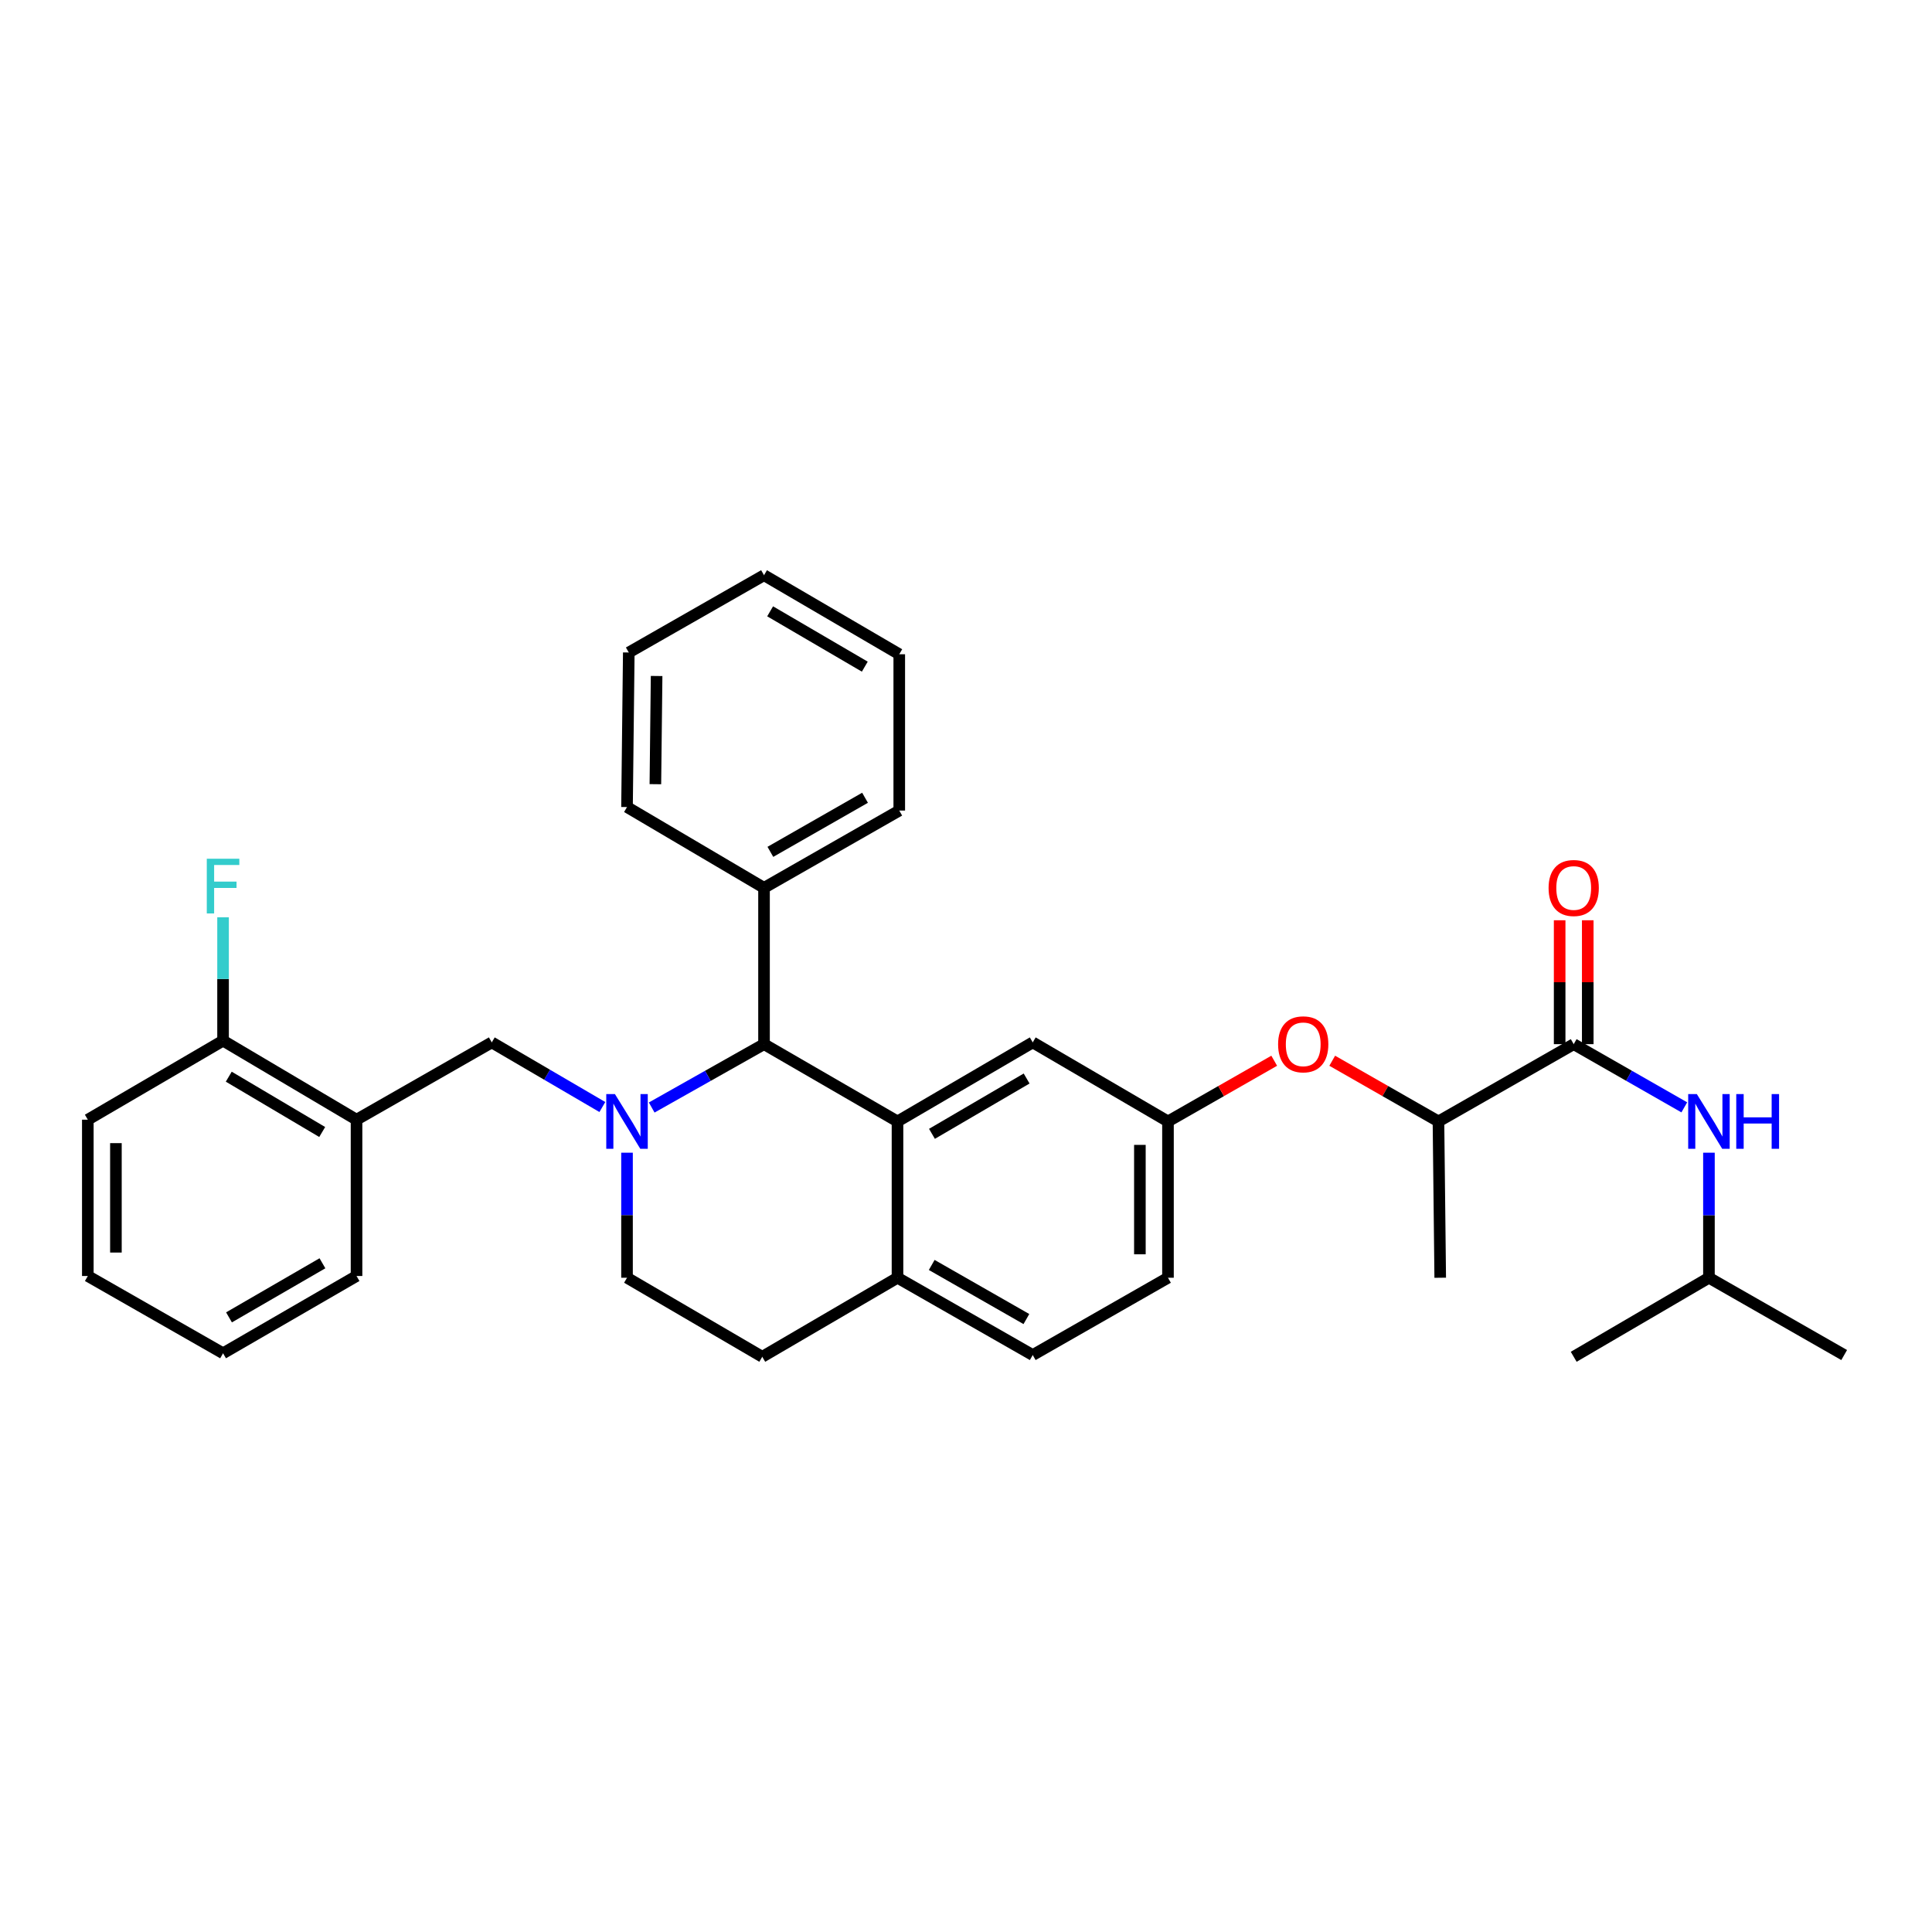 <?xml version='1.0' encoding='iso-8859-1'?>
<svg version='1.1' baseProfile='full'
              xmlns='http://www.w3.org/2000/svg'
                      xmlns:rdkit='http://www.rdkit.org/xml'
                      xmlns:xlink='http://www.w3.org/1999/xlink'
                  xml:space='preserve'
width='1000px' height='1000px' viewBox='0 0 1000 1000'>
<!-- END OF HEADER -->
<rect style='opacity:1.0;fill:#FFFFFF;stroke:none' width='1000' height='1000' x='0' y='0'> </rect>
<path class='bond-0' d='M 884.545,661.36 L 884.545,628.998' style='fill:none;fill-rule:evenodd;stroke:#000000;stroke-width:6px;stroke-linecap:butt;stroke-linejoin:miter;stroke-opacity:1' />
<path class='bond-0' d='M 884.545,628.998 L 884.545,596.637' style='fill:none;fill-rule:evenodd;stroke:#0000FF;stroke-width:6px;stroke-linecap:butt;stroke-linejoin:miter;stroke-opacity:1' />
<path class='bond-1' d='M 884.545,661.36 L 954.545,701.365' style='fill:none;fill-rule:evenodd;stroke:#000000;stroke-width:6px;stroke-linecap:butt;stroke-linejoin:miter;stroke-opacity:1' />
<path class='bond-2' d='M 884.545,661.36 L 814.545,702.27' style='fill:none;fill-rule:evenodd;stroke:#000000;stroke-width:6px;stroke-linecap:butt;stroke-linejoin:miter;stroke-opacity:1' />
<path class='bond-3' d='M 814.545,540.457 L 843.167,556.811' style='fill:none;fill-rule:evenodd;stroke:#000000;stroke-width:6px;stroke-linecap:butt;stroke-linejoin:miter;stroke-opacity:1' />
<path class='bond-3' d='M 843.167,556.811 L 871.79,573.166' style='fill:none;fill-rule:evenodd;stroke:#0000FF;stroke-width:6px;stroke-linecap:butt;stroke-linejoin:miter;stroke-opacity:1' />
<path class='bond-4' d='M 821.816,540.457 L 821.816,508.391' style='fill:none;fill-rule:evenodd;stroke:#000000;stroke-width:6px;stroke-linecap:butt;stroke-linejoin:miter;stroke-opacity:1' />
<path class='bond-4' d='M 821.816,508.391 L 821.816,476.326' style='fill:none;fill-rule:evenodd;stroke:#FF0000;stroke-width:6px;stroke-linecap:butt;stroke-linejoin:miter;stroke-opacity:1' />
<path class='bond-4' d='M 807.274,540.457 L 807.274,508.391' style='fill:none;fill-rule:evenodd;stroke:#000000;stroke-width:6px;stroke-linecap:butt;stroke-linejoin:miter;stroke-opacity:1' />
<path class='bond-4' d='M 807.274,508.391 L 807.274,476.326' style='fill:none;fill-rule:evenodd;stroke:#FF0000;stroke-width:6px;stroke-linecap:butt;stroke-linejoin:miter;stroke-opacity:1' />
<path class='bond-5' d='M 814.545,540.457 L 744.545,580.454' style='fill:none;fill-rule:evenodd;stroke:#000000;stroke-width:6px;stroke-linecap:butt;stroke-linejoin:miter;stroke-opacity:1' />
<path class='bond-6' d='M 604.544,661.36 L 604.544,580.454' style='fill:none;fill-rule:evenodd;stroke:#000000;stroke-width:6px;stroke-linecap:butt;stroke-linejoin:miter;stroke-opacity:1' />
<path class='bond-6' d='M 590.003,649.224 L 590.003,592.59' style='fill:none;fill-rule:evenodd;stroke:#000000;stroke-width:6px;stroke-linecap:butt;stroke-linejoin:miter;stroke-opacity:1' />
<path class='bond-7' d='M 604.544,661.36 L 534.544,701.365' style='fill:none;fill-rule:evenodd;stroke:#000000;stroke-width:6px;stroke-linecap:butt;stroke-linejoin:miter;stroke-opacity:1' />
<path class='bond-8' d='M 604.544,580.454 L 534.544,539.544' style='fill:none;fill-rule:evenodd;stroke:#000000;stroke-width:6px;stroke-linecap:butt;stroke-linejoin:miter;stroke-opacity:1' />
<path class='bond-9' d='M 604.544,580.454 L 632.036,564.745' style='fill:none;fill-rule:evenodd;stroke:#000000;stroke-width:6px;stroke-linecap:butt;stroke-linejoin:miter;stroke-opacity:1' />
<path class='bond-9' d='M 632.036,564.745 L 659.529,549.037' style='fill:none;fill-rule:evenodd;stroke:#FF0000;stroke-width:6px;stroke-linecap:butt;stroke-linejoin:miter;stroke-opacity:1' />
<path class='bond-10' d='M 534.544,539.544 L 464.543,580.454' style='fill:none;fill-rule:evenodd;stroke:#000000;stroke-width:6px;stroke-linecap:butt;stroke-linejoin:miter;stroke-opacity:1' />
<path class='bond-10' d='M 531.381,558.235 L 482.381,586.872' style='fill:none;fill-rule:evenodd;stroke:#000000;stroke-width:6px;stroke-linecap:butt;stroke-linejoin:miter;stroke-opacity:1' />
<path class='bond-11' d='M 534.544,701.365 L 464.543,661.36' style='fill:none;fill-rule:evenodd;stroke:#000000;stroke-width:6px;stroke-linecap:butt;stroke-linejoin:miter;stroke-opacity:1' />
<path class='bond-11' d='M 531.259,682.739 L 482.259,654.736' style='fill:none;fill-rule:evenodd;stroke:#000000;stroke-width:6px;stroke-linecap:butt;stroke-linejoin:miter;stroke-opacity:1' />
<path class='bond-12' d='M 464.543,661.36 L 464.543,580.454' style='fill:none;fill-rule:evenodd;stroke:#000000;stroke-width:6px;stroke-linecap:butt;stroke-linejoin:miter;stroke-opacity:1' />
<path class='bond-13' d='M 464.543,661.36 L 394.543,702.27' style='fill:none;fill-rule:evenodd;stroke:#000000;stroke-width:6px;stroke-linecap:butt;stroke-linejoin:miter;stroke-opacity:1' />
<path class='bond-14' d='M 464.543,580.454 L 395.456,540.457' style='fill:none;fill-rule:evenodd;stroke:#000000;stroke-width:6px;stroke-linecap:butt;stroke-linejoin:miter;stroke-opacity:1' />
<path class='bond-15' d='M 395.456,540.457 L 395.456,459.543' style='fill:none;fill-rule:evenodd;stroke:#000000;stroke-width:6px;stroke-linecap:butt;stroke-linejoin:miter;stroke-opacity:1' />
<path class='bond-16' d='M 395.456,540.457 L 366.387,556.853' style='fill:none;fill-rule:evenodd;stroke:#000000;stroke-width:6px;stroke-linecap:butt;stroke-linejoin:miter;stroke-opacity:1' />
<path class='bond-16' d='M 366.387,556.853 L 337.318,573.248' style='fill:none;fill-rule:evenodd;stroke:#0000FF;stroke-width:6px;stroke-linecap:butt;stroke-linejoin:miter;stroke-opacity:1' />
<path class='bond-17' d='M 324.543,596.637 L 324.543,628.998' style='fill:none;fill-rule:evenodd;stroke:#0000FF;stroke-width:6px;stroke-linecap:butt;stroke-linejoin:miter;stroke-opacity:1' />
<path class='bond-17' d='M 324.543,628.998 L 324.543,661.36' style='fill:none;fill-rule:evenodd;stroke:#000000;stroke-width:6px;stroke-linecap:butt;stroke-linejoin:miter;stroke-opacity:1' />
<path class='bond-18' d='M 311.776,572.993 L 283.159,556.268' style='fill:none;fill-rule:evenodd;stroke:#0000FF;stroke-width:6px;stroke-linecap:butt;stroke-linejoin:miter;stroke-opacity:1' />
<path class='bond-18' d='M 283.159,556.268 L 254.543,539.544' style='fill:none;fill-rule:evenodd;stroke:#000000;stroke-width:6px;stroke-linecap:butt;stroke-linejoin:miter;stroke-opacity:1' />
<path class='bond-19' d='M 324.543,661.36 L 394.543,702.27' style='fill:none;fill-rule:evenodd;stroke:#000000;stroke-width:6px;stroke-linecap:butt;stroke-linejoin:miter;stroke-opacity:1' />
<path class='bond-20' d='M 689.56,549.037 L 717.052,564.745' style='fill:none;fill-rule:evenodd;stroke:#FF0000;stroke-width:6px;stroke-linecap:butt;stroke-linejoin:miter;stroke-opacity:1' />
<path class='bond-20' d='M 717.052,564.745 L 744.545,580.454' style='fill:none;fill-rule:evenodd;stroke:#000000;stroke-width:6px;stroke-linecap:butt;stroke-linejoin:miter;stroke-opacity:1' />
<path class='bond-21' d='M 254.543,539.544 L 184.542,579.549' style='fill:none;fill-rule:evenodd;stroke:#000000;stroke-width:6px;stroke-linecap:butt;stroke-linejoin:miter;stroke-opacity:1' />
<path class='bond-22' d='M 744.545,580.454 L 745.457,661.36' style='fill:none;fill-rule:evenodd;stroke:#000000;stroke-width:6px;stroke-linecap:butt;stroke-linejoin:miter;stroke-opacity:1' />
<path class='bond-23' d='M 45.455,579.549 L 45.455,660.455' style='fill:none;fill-rule:evenodd;stroke:#000000;stroke-width:6px;stroke-linecap:butt;stroke-linejoin:miter;stroke-opacity:1' />
<path class='bond-23' d='M 59.996,591.685 L 59.996,648.319' style='fill:none;fill-rule:evenodd;stroke:#000000;stroke-width:6px;stroke-linecap:butt;stroke-linejoin:miter;stroke-opacity:1' />
<path class='bond-24' d='M 45.455,579.549 L 115.455,538.64' style='fill:none;fill-rule:evenodd;stroke:#000000;stroke-width:6px;stroke-linecap:butt;stroke-linejoin:miter;stroke-opacity:1' />
<path class='bond-25' d='M 45.455,660.455 L 115.455,700.452' style='fill:none;fill-rule:evenodd;stroke:#000000;stroke-width:6px;stroke-linecap:butt;stroke-linejoin:miter;stroke-opacity:1' />
<path class='bond-26' d='M 395.456,459.543 L 465.456,419.546' style='fill:none;fill-rule:evenodd;stroke:#000000;stroke-width:6px;stroke-linecap:butt;stroke-linejoin:miter;stroke-opacity:1' />
<path class='bond-26' d='M 398.742,440.918 L 447.742,412.92' style='fill:none;fill-rule:evenodd;stroke:#000000;stroke-width:6px;stroke-linecap:butt;stroke-linejoin:miter;stroke-opacity:1' />
<path class='bond-27' d='M 395.456,459.543 L 324.543,417.728' style='fill:none;fill-rule:evenodd;stroke:#000000;stroke-width:6px;stroke-linecap:butt;stroke-linejoin:miter;stroke-opacity:1' />
<path class='bond-28' d='M 465.456,419.546 L 465.456,338.64' style='fill:none;fill-rule:evenodd;stroke:#000000;stroke-width:6px;stroke-linecap:butt;stroke-linejoin:miter;stroke-opacity:1' />
<path class='bond-29' d='M 324.543,417.728 L 325.456,337.727' style='fill:none;fill-rule:evenodd;stroke:#000000;stroke-width:6px;stroke-linecap:butt;stroke-linejoin:miter;stroke-opacity:1' />
<path class='bond-29' d='M 339.22,405.894 L 339.859,349.893' style='fill:none;fill-rule:evenodd;stroke:#000000;stroke-width:6px;stroke-linecap:butt;stroke-linejoin:miter;stroke-opacity:1' />
<path class='bond-30' d='M 465.456,338.64 L 395.456,297.73' style='fill:none;fill-rule:evenodd;stroke:#000000;stroke-width:6px;stroke-linecap:butt;stroke-linejoin:miter;stroke-opacity:1' />
<path class='bond-30' d='M 447.619,345.058 L 398.619,316.421' style='fill:none;fill-rule:evenodd;stroke:#000000;stroke-width:6px;stroke-linecap:butt;stroke-linejoin:miter;stroke-opacity:1' />
<path class='bond-31' d='M 325.456,337.727 L 395.456,297.73' style='fill:none;fill-rule:evenodd;stroke:#000000;stroke-width:6px;stroke-linecap:butt;stroke-linejoin:miter;stroke-opacity:1' />
<path class='bond-32' d='M 115.455,700.452 L 184.542,660.455' style='fill:none;fill-rule:evenodd;stroke:#000000;stroke-width:6px;stroke-linecap:butt;stroke-linejoin:miter;stroke-opacity:1' />
<path class='bond-32' d='M 118.532,681.868 L 166.894,653.87' style='fill:none;fill-rule:evenodd;stroke:#000000;stroke-width:6px;stroke-linecap:butt;stroke-linejoin:miter;stroke-opacity:1' />
<path class='bond-33' d='M 184.542,660.455 L 184.542,579.549' style='fill:none;fill-rule:evenodd;stroke:#000000;stroke-width:6px;stroke-linecap:butt;stroke-linejoin:miter;stroke-opacity:1' />
<path class='bond-34' d='M 184.542,579.549 L 115.455,538.64' style='fill:none;fill-rule:evenodd;stroke:#000000;stroke-width:6px;stroke-linecap:butt;stroke-linejoin:miter;stroke-opacity:1' />
<path class='bond-34' d='M 166.77,585.925 L 118.409,557.288' style='fill:none;fill-rule:evenodd;stroke:#000000;stroke-width:6px;stroke-linecap:butt;stroke-linejoin:miter;stroke-opacity:1' />
<path class='bond-35' d='M 115.455,538.64 L 115.455,506.719' style='fill:none;fill-rule:evenodd;stroke:#000000;stroke-width:6px;stroke-linecap:butt;stroke-linejoin:miter;stroke-opacity:1' />
<path class='bond-35' d='M 115.455,506.719 L 115.455,474.798' style='fill:none;fill-rule:evenodd;stroke:#33CCCC;stroke-width:6px;stroke-linecap:butt;stroke-linejoin:miter;stroke-opacity:1' />
<path  class='atom-2' d='M 878.285 566.294
L 887.565 581.294
Q 888.485 582.774, 889.965 585.454
Q 891.445 588.134, 891.525 588.294
L 891.525 566.294
L 895.285 566.294
L 895.285 594.614
L 891.405 594.614
L 881.445 578.214
Q 880.285 576.294, 879.045 574.094
Q 877.845 571.894, 877.485 571.214
L 877.485 594.614
L 873.805 594.614
L 873.805 566.294
L 878.285 566.294
' fill='#0000FF'/>
<path  class='atom-2' d='M 898.685 566.294
L 902.525 566.294
L 902.525 578.334
L 917.005 578.334
L 917.005 566.294
L 920.845 566.294
L 920.845 594.614
L 917.005 594.614
L 917.005 581.534
L 902.525 581.534
L 902.525 594.614
L 898.685 594.614
L 898.685 566.294
' fill='#0000FF'/>
<path  class='atom-3' d='M 801.545 459.623
Q 801.545 452.823, 804.905 449.023
Q 808.265 445.223, 814.545 445.223
Q 820.825 445.223, 824.185 449.023
Q 827.545 452.823, 827.545 459.623
Q 827.545 466.503, 824.145 470.423
Q 820.745 474.303, 814.545 474.303
Q 808.305 474.303, 804.905 470.423
Q 801.545 466.543, 801.545 459.623
M 814.545 471.103
Q 818.865 471.103, 821.185 468.223
Q 823.545 465.303, 823.545 459.623
Q 823.545 454.063, 821.185 451.263
Q 818.865 448.423, 814.545 448.423
Q 810.225 448.423, 807.865 451.223
Q 805.545 454.023, 805.545 459.623
Q 805.545 465.343, 807.865 468.223
Q 810.225 471.103, 814.545 471.103
' fill='#FF0000'/>
<path  class='atom-12' d='M 318.283 566.294
L 327.563 581.294
Q 328.483 582.774, 329.963 585.454
Q 331.443 588.134, 331.523 588.294
L 331.523 566.294
L 335.283 566.294
L 335.283 594.614
L 331.403 594.614
L 321.443 578.214
Q 320.283 576.294, 319.043 574.094
Q 317.843 571.894, 317.483 571.214
L 317.483 594.614
L 313.803 594.614
L 313.803 566.294
L 318.283 566.294
' fill='#0000FF'/>
<path  class='atom-15' d='M 661.544 540.537
Q 661.544 533.737, 664.904 529.937
Q 668.264 526.137, 674.544 526.137
Q 680.824 526.137, 684.184 529.937
Q 687.544 533.737, 687.544 540.537
Q 687.544 547.417, 684.144 551.337
Q 680.744 555.217, 674.544 555.217
Q 668.304 555.217, 664.904 551.337
Q 661.544 547.457, 661.544 540.537
M 674.544 552.017
Q 678.864 552.017, 681.184 549.137
Q 683.544 546.217, 683.544 540.537
Q 683.544 534.977, 681.184 532.177
Q 678.864 529.337, 674.544 529.337
Q 670.224 529.337, 667.864 532.137
Q 665.544 534.937, 665.544 540.537
Q 665.544 546.257, 667.864 549.137
Q 670.224 552.017, 674.544 552.017
' fill='#FF0000'/>
<path  class='atom-30' d='M 107.035 444.478
L 123.875 444.478
L 123.875 447.718
L 110.835 447.718
L 110.835 456.318
L 122.435 456.318
L 122.435 459.598
L 110.835 459.598
L 110.835 472.798
L 107.035 472.798
L 107.035 444.478
' fill='#33CCCC'/>
</svg>
